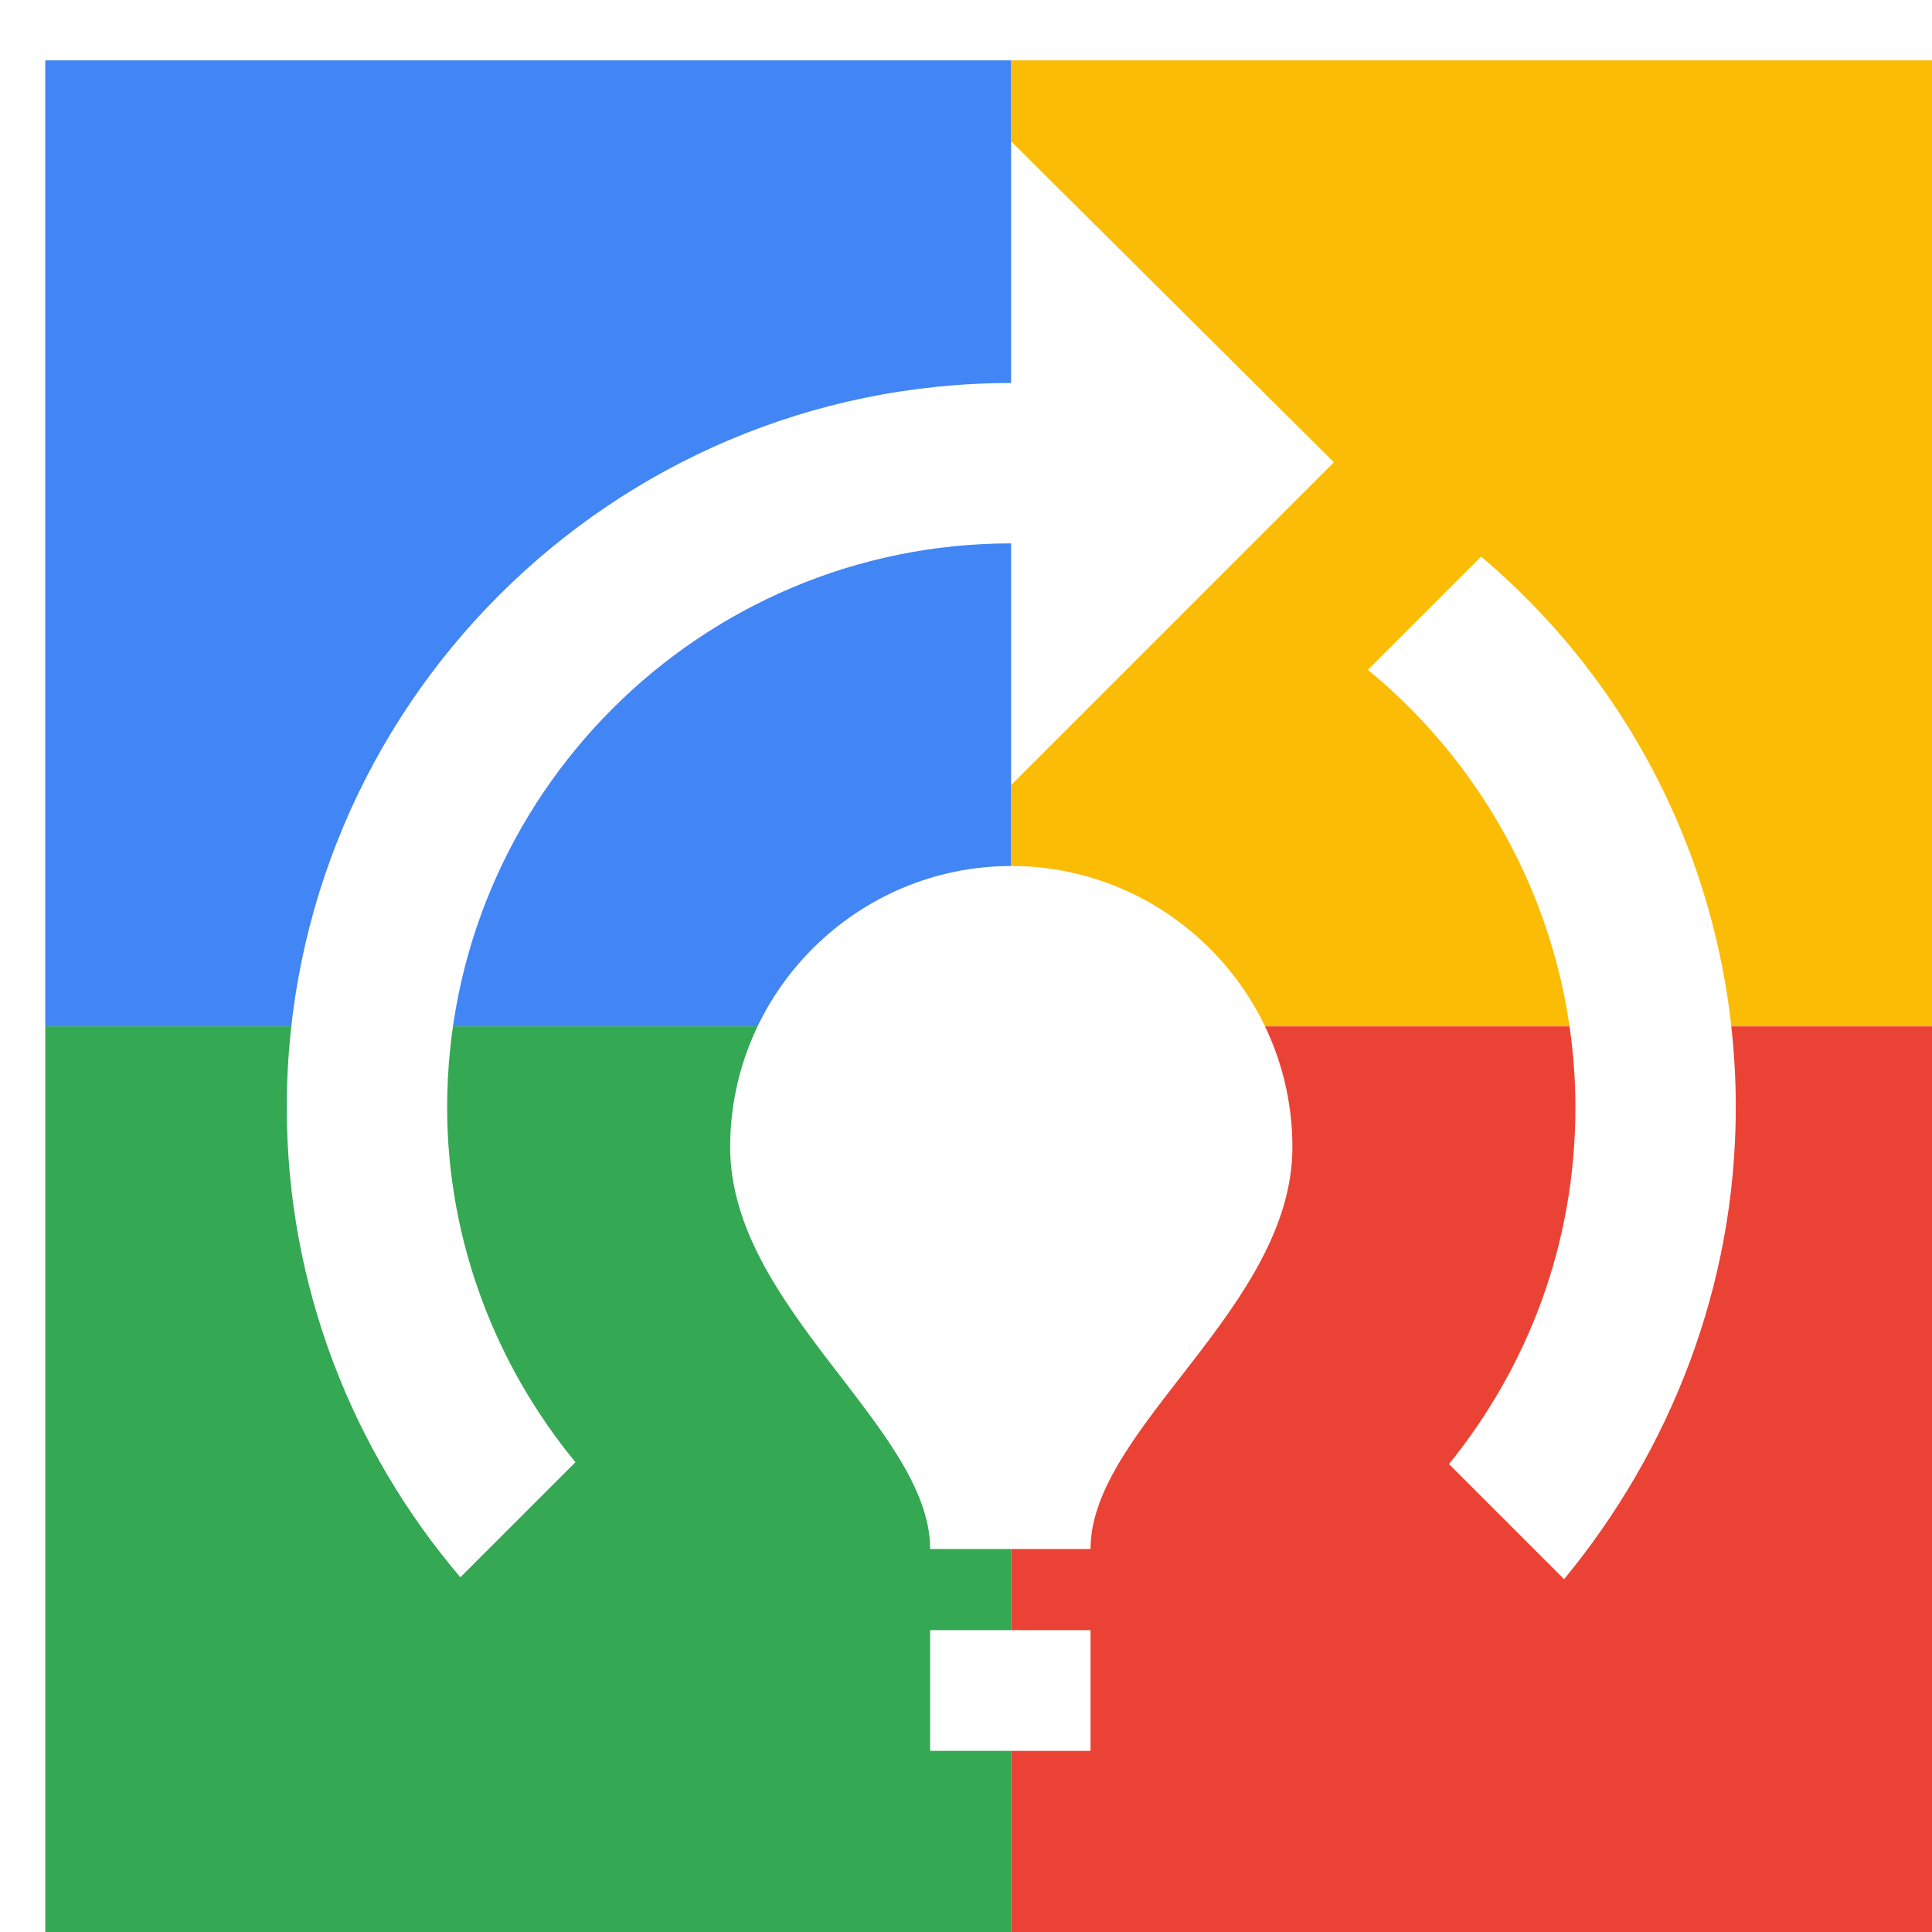<svg viewBox="0 0 1024 1024"  xmlns="http://www.w3.org/2000/svg">
<defs>
 <filter id="f1" x="0" y="0" width="200%" height="200%">
  <feOffset result="offOut" in="SourceAlpha" dx="24" dy="32" />
  <feGaussianBlur result="blurOut" in="offOut" stdDeviation="16" />
  <feBlend in="SourceGraphic" in2="blurOut" mode="normal" />
 </filter>
<g id="base">
 <rect x="0" y="0" width="512" height="512" fill="#4285F4" />
 <rect x="0" y="512" width="512" height="512" fill="#34A853" />
 <rect x="512" y="0" width="512" height="512" fill="#FBBC05" />
 <rect x="512" y="512" width="512" height="512" fill="#EA4335"/>
</g> <g id="asset262" desc="Material Icons (Apache 2.0)/UI Actions/model training">
  <path d="m661 576 c0 85 -107 149 -107 213 H469 C469 725 363 661 363 576 363 494 430 427 512 427 v0 c82 0 149 67 149 149 zm-107 256 H469 V896 h85 zM811 555 c0 72 -25 137 -67 189 l61 61 C861 737 896 650 896 555 896 438 844 333 761 263 L701 323 C768 378 811 462 811 555 ZM683 213 512 43 v128 c0 0 0 0 0 0 -212 0 -384 172 -384 384 0 95 35 182 92 249 L281 743 C239 692 213 626 213 555 213 390 347 256 512 256 c0 0 0 0 0 0 v128 z" />
 </g>
</defs>
<g filter="url(#f1)">
 <use href="#base" />
 <use href="#asset262" fill="white" />
</g>
</svg>